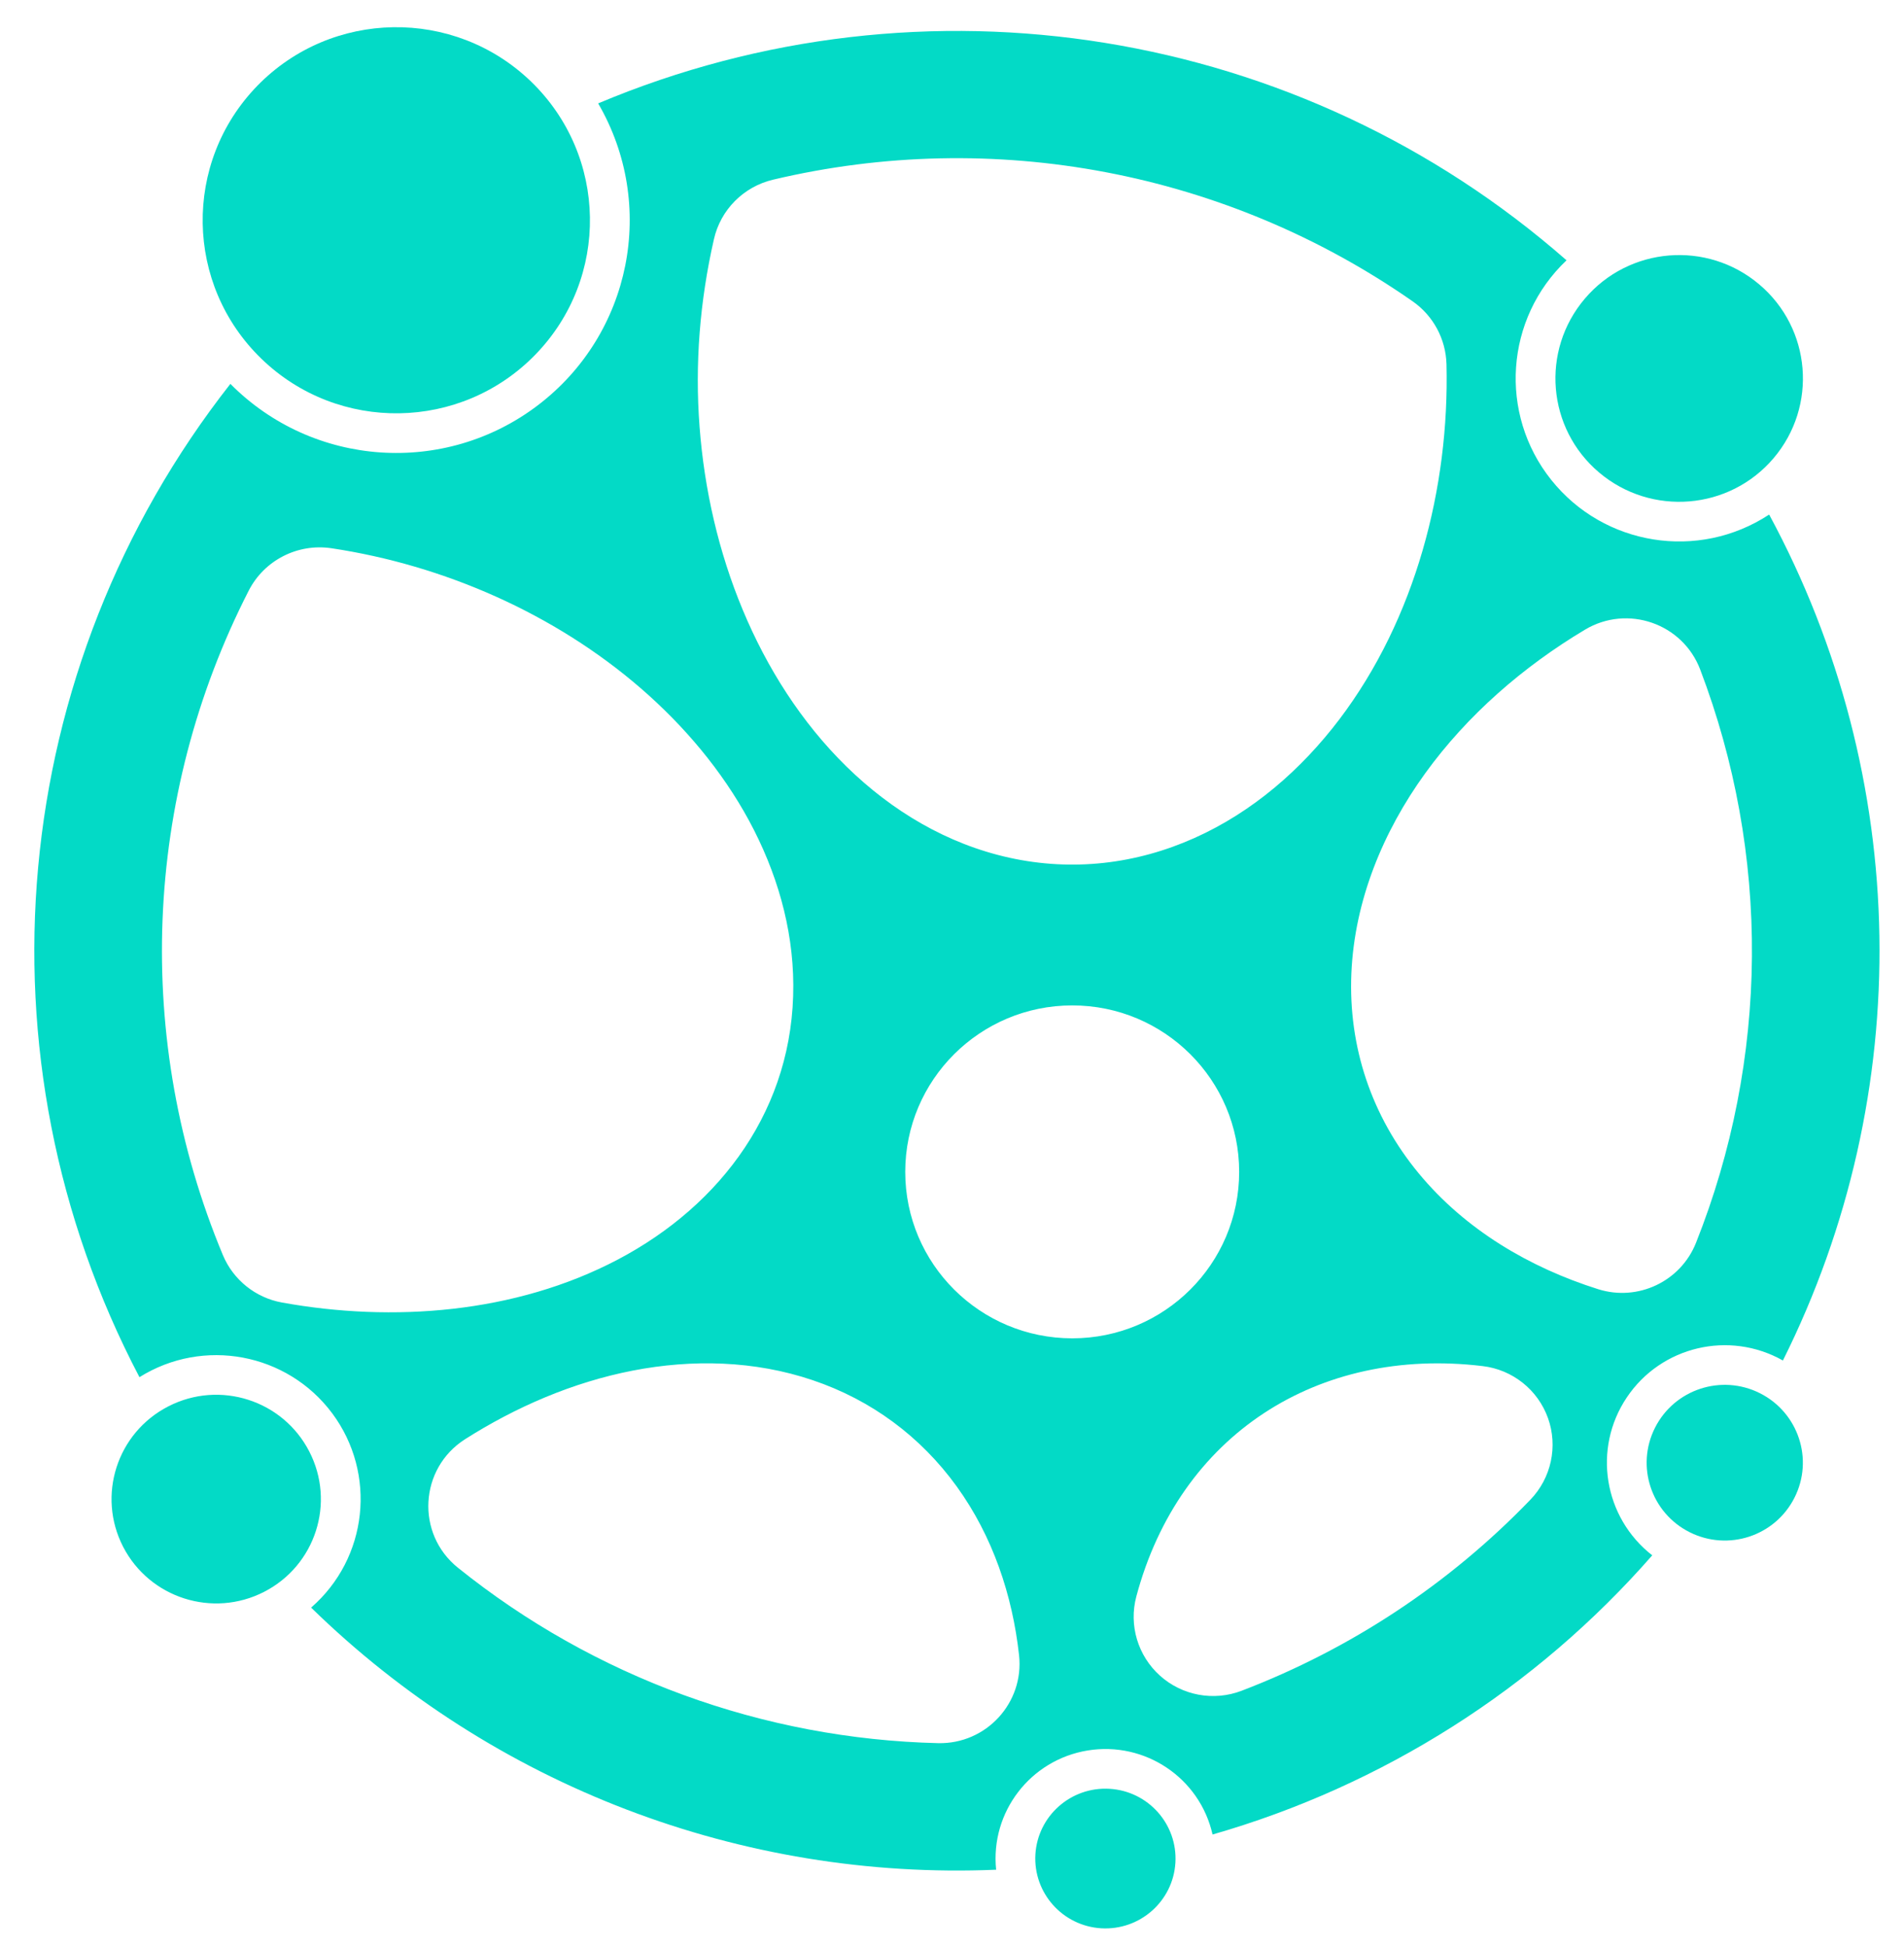 <svg width="45" height="46" viewBox="0 0 45 46" fill="none" xmlns="http://www.w3.org/2000/svg">
<g clip-path="url(#clip0_8_2810)">
<path d="M41.813 12.159C40.143 13.257 37.907 12.901 36.662 11.339C35.416 9.777 35.573 7.526 37.024 6.151C30.741 0.639 21.847 -0.802 14.137 2.443C15.531 4.837 14.924 7.89 12.718 9.572C10.513 11.254 7.397 11.04 5.445 9.071C0.166 15.796 -0.675 24.978 3.296 32.543C4.805 31.599 6.788 31.971 7.851 33.396C8.912 34.822 8.696 36.821 7.353 37.988C11.658 42.195 17.52 44.437 23.543 44.182C23.403 42.82 24.352 41.585 25.707 41.364C27.064 41.143 28.357 42.014 28.658 43.35C32.687 42.193 36.295 39.902 39.05 36.753C37.9 35.857 37.637 34.229 38.449 33.021C39.26 31.812 40.869 31.432 42.138 32.149C45.293 25.829 45.172 18.374 41.813 12.159ZM16.873 5.654C17.03 4.957 17.573 4.411 18.271 4.246C23.489 3.009 28.989 4.055 33.385 7.119C33.875 7.46 34.171 8.012 34.187 8.607C34.258 11.521 33.456 14.622 31.655 16.999C30.756 18.183 29.608 19.186 28.231 19.802C26.848 20.421 25.348 20.596 23.86 20.269C22.377 19.943 21.073 19.158 20.005 18.113C18.938 17.067 18.124 15.779 17.555 14.413C16.982 13.04 16.646 11.565 16.534 10.086C16.42 8.594 16.541 7.111 16.873 5.654ZM6.665 30.779C6.038 30.666 5.511 30.242 5.267 29.656C3.153 24.587 3.376 18.847 5.879 13.956C6.246 13.239 7.033 12.836 7.833 12.955C10.49 13.354 13.107 14.5 15.148 16.267C16.168 17.151 17.059 18.204 17.705 19.395C18.349 20.587 18.743 21.906 18.749 23.274C18.764 26.165 17.064 28.47 14.595 29.767C12.178 31.037 9.279 31.253 6.665 30.779ZM22.172 41.191C18.035 41.092 14.045 39.636 10.823 37.046C9.823 36.243 9.909 34.7 10.99 34.01C12.195 33.244 13.541 32.663 14.953 32.388C16.361 32.115 17.831 32.149 19.207 32.614C20.591 33.081 21.759 33.945 22.613 35.127C23.462 36.303 23.928 37.692 24.085 39.113C24.208 40.239 23.308 41.217 22.172 41.191ZM25.342 31.625C23.162 31.625 21.395 29.864 21.395 27.692C21.395 25.52 23.162 23.758 25.342 23.758C27.521 23.758 29.287 25.52 29.287 27.692C29.287 29.864 27.521 31.625 25.342 31.625ZM36.171 35.437C34.257 37.425 31.926 38.966 29.345 39.953C28.686 40.205 27.941 40.068 27.416 39.597C26.891 39.126 26.675 38.402 26.857 37.723C27.877 33.906 31.145 31.813 35.04 32.281C35.748 32.364 36.346 32.841 36.586 33.51C36.824 34.178 36.664 34.925 36.171 35.437ZM40.084 29.368C39.721 30.281 38.712 30.76 37.772 30.464C36.153 29.954 34.632 29.059 33.532 27.728C32.419 26.383 31.865 24.74 31.939 22.999C32.014 21.275 32.69 19.649 33.682 18.276C34.681 16.894 36.005 15.749 37.461 14.879C38.465 14.279 39.768 14.73 40.183 15.821C41.008 17.987 41.423 20.286 41.406 22.604C41.388 24.92 40.941 27.214 40.084 29.368Z" fill="#03DAC6"/>
<path d="M42.411 35.392C41.953 36.299 40.843 36.664 39.933 36.206C39.022 35.749 38.657 34.643 39.116 33.736C39.576 32.828 40.685 32.464 41.595 32.922C42.505 33.38 42.871 34.486 42.411 35.392Z" fill="#03DAC6"/>
<path d="M41.917 10.828C40.874 12.056 39.028 12.207 37.795 11.166C36.563 10.126 36.411 8.287 37.456 7.058C38.499 5.829 40.345 5.678 41.577 6.719C42.81 7.759 42.962 9.599 41.917 10.828Z" fill="#03DAC6"/>
<path d="M12.654 8.379C10.896 10.188 7.999 10.235 6.183 8.482C4.367 6.73 4.321 3.842 6.078 2.031C7.837 0.221 10.735 0.175 12.551 1.927C14.366 3.681 14.413 6.569 12.654 8.379Z" fill="#03DAC6"/>
<path d="M6.241 37.616C5.027 38.239 3.536 37.762 2.91 36.551C2.286 35.34 2.764 33.854 3.98 33.232C5.194 32.609 6.685 33.086 7.309 34.298C7.935 35.508 7.456 36.994 6.241 37.616Z" fill="#03DAC6"/>
<path d="M27.78 44.017C27.725 44.927 26.94 45.62 26.026 45.566C25.114 45.511 24.417 44.729 24.471 43.819C24.526 42.91 25.311 42.215 26.225 42.27C27.137 42.324 27.834 43.106 27.78 44.017Z" fill="#03DAC6"/>
</g>
<defs>
<clipPath id="clip0_8_2810">
<rect width="45" height="46" fill="white"/>
</clipPath>
</defs>
</svg>
